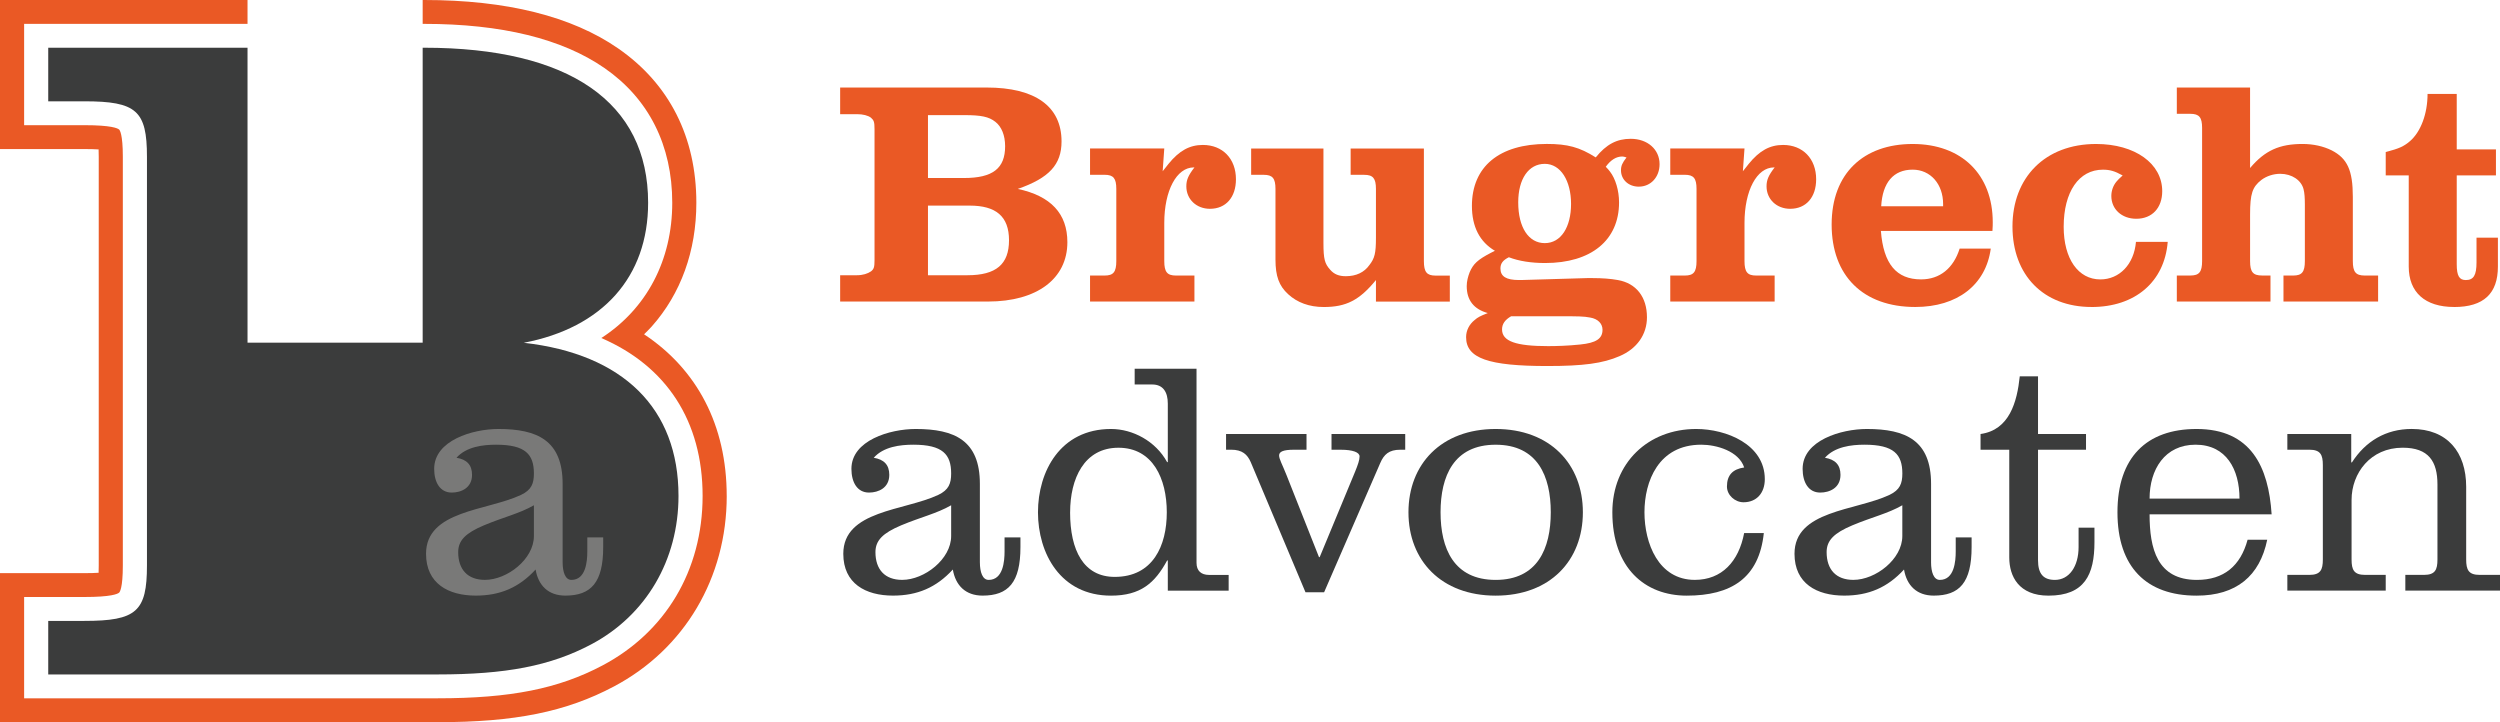 <svg width="180" height="52" viewBox="0 0 180 52" fill="none" xmlns="http://www.w3.org/2000/svg">
<g clip-path="url(#clip0_3_22)">
<path d="M52.323 35.707C52.323 30.622 50.19 26.598 46.374 24.07C46.559 23.886 46.747 23.705 46.919 23.513C49.023 21.149 50.137 18.069 50.137 14.601C50.137 9.877 48.192 6.035 44.51 3.488C41.167 1.172 36.465 0 30.537 0H30.432V1.719H30.537C36.104 1.719 40.469 2.788 43.517 4.896C46.712 7.106 48.402 10.464 48.402 14.6C48.402 18.735 46.561 22.227 43.295 24.338C47.99 26.364 50.588 30.322 50.588 35.706C50.588 41.09 47.895 45.523 43.383 47.91C40.207 49.592 36.762 50.278 31.493 50.278H1.737V42.984H6.071C8.014 42.984 8.471 42.764 8.577 42.669C8.622 42.63 8.844 42.348 8.844 40.71V11.285C8.844 9.647 8.62 9.367 8.577 9.327C8.471 9.233 8.012 9.013 6.071 9.013H1.737V1.719H17.822V0H0V10.732H6.071C6.517 10.732 6.847 10.744 7.099 10.759C7.104 10.905 7.109 11.077 7.109 11.285V40.713C7.109 40.921 7.106 41.093 7.099 41.239C6.847 41.255 6.517 41.267 6.071 41.267H0V51.998H31.493C37.071 51.998 40.752 51.254 44.201 49.427C49.287 46.735 52.325 41.605 52.325 35.706L52.323 35.707Z" fill="#EA5925"/>
<path d="M37.712 24.68C43.383 23.597 46.665 19.944 46.665 14.6C46.665 7.361 40.992 3.436 30.537 3.436H30.432V24.673H17.822V3.438H3.473V7.294H6.071C9.83 7.294 10.581 7.971 10.581 11.285V40.713C10.581 44.029 9.829 44.705 6.071 44.705H3.473V48.56H31.493C36.413 48.56 39.626 47.952 42.564 46.396C46.528 44.299 48.852 40.307 48.852 35.707C48.852 29.416 44.887 25.491 37.712 24.68Z" fill="#3B3C3C"/>
<path d="M71.133 21.711H60.491V19.817H61.705C62.126 19.817 62.476 19.701 62.709 19.54C62.919 19.378 62.966 19.239 62.966 18.732V9.307C62.966 8.776 62.919 8.66 62.709 8.475C62.499 8.313 62.126 8.22 61.705 8.22H60.491V6.302H71.041C74.542 6.302 76.431 7.665 76.431 10.183C76.431 11.847 75.543 12.817 73.281 13.602C75.662 14.111 76.851 15.382 76.851 17.438C76.851 20.071 74.658 21.711 71.133 21.711ZM71.669 8.774C71.202 8.404 70.643 8.289 69.452 8.289H66.814V12.817H69.405C71.482 12.817 72.369 12.124 72.369 10.529C72.369 9.743 72.112 9.119 71.669 8.774ZM69.825 14.804H66.814V19.817H69.662C71.716 19.817 72.649 19.031 72.649 17.298C72.649 15.566 71.692 14.804 69.825 14.804Z" fill="#EA5925"/>
<path d="M87.119 15.034C86.138 15.034 85.416 14.342 85.416 13.417C85.416 12.954 85.556 12.631 85.999 12.054H85.952C84.716 12.054 83.828 13.718 83.828 16.05V18.799C83.828 19.585 84.038 19.839 84.669 19.839H85.999V21.711H78.483V19.839H79.534C80.164 19.839 80.374 19.585 80.374 18.799V13.601C80.374 12.838 80.164 12.585 79.534 12.585H78.483V10.691H83.828L83.712 12.33C83.875 12.145 83.992 11.961 84.132 11.799C84.903 10.852 85.65 10.436 86.607 10.436C88.031 10.436 88.988 11.43 88.988 12.908C88.988 14.202 88.263 15.033 87.121 15.033L87.119 15.034Z" fill="#EA5925"/>
<path d="M99.068 21.711V20.164C97.879 21.62 96.922 22.105 95.31 22.105C94.26 22.105 93.397 21.782 92.744 21.18C92.091 20.58 91.834 19.886 91.834 18.686V13.602C91.834 12.839 91.624 12.587 90.993 12.587H90.083V10.692H95.288V17.484C95.288 18.662 95.381 18.986 95.777 19.425C96.057 19.748 96.408 19.887 96.897 19.887C97.644 19.887 98.228 19.61 98.601 19.079C98.974 18.595 99.068 18.247 99.068 17.116V13.604C99.068 12.841 98.858 12.588 98.228 12.588H97.246V10.694H102.52V18.802C102.52 19.588 102.73 19.843 103.361 19.843H104.387V21.715H99.066L99.068 21.711Z" fill="#EA5925"/>
<path d="M117.994 13.439C117.248 13.439 116.711 12.93 116.711 12.262C116.711 11.938 116.805 11.73 117.109 11.337C116.945 11.29 116.899 11.268 116.805 11.268C116.362 11.268 115.964 11.523 115.615 12.007C115.756 12.146 115.848 12.262 115.919 12.354C116.315 12.863 116.572 13.718 116.572 14.572C116.572 17.298 114.565 18.938 111.251 18.938C110.248 18.938 109.36 18.799 108.638 18.522C108.218 18.73 108.032 18.961 108.032 19.33C108.032 19.908 108.452 20.162 109.362 20.162H109.525L114.263 20.023H114.683C115.36 20.023 115.966 20.069 116.48 20.162C117.81 20.393 118.581 21.386 118.581 22.842C118.581 24.09 117.857 25.106 116.621 25.637C115.407 26.169 113.983 26.354 111.416 26.354C107.169 26.354 105.559 25.799 105.559 24.274C105.559 23.789 105.792 23.349 106.165 23.05C106.398 22.842 106.585 22.749 107.122 22.541C106.118 22.265 105.604 21.616 105.604 20.601C105.604 20.253 105.698 19.908 105.814 19.607C106.071 19.007 106.375 18.706 107.355 18.197C107.424 18.175 107.518 18.105 107.634 18.058C106.537 17.412 105.978 16.325 105.978 14.823C105.978 12.004 107.938 10.364 111.37 10.364C112.863 10.364 113.726 10.594 114.893 11.333C115.662 10.386 116.411 9.994 117.413 9.994C118.626 9.994 119.489 10.758 119.489 11.82C119.489 12.745 118.859 13.438 117.996 13.438L117.994 13.439ZM114.494 22.864C114.051 22.772 113.537 22.772 112.557 22.772H108.799C108.357 23.026 108.147 23.327 108.147 23.719C108.147 24.573 109.15 24.921 111.46 24.921C112.066 24.921 112.884 24.898 113.771 24.805C114.914 24.69 115.381 24.389 115.381 23.743C115.381 23.305 115.054 22.957 114.494 22.864ZM111.225 11.797C110.058 11.797 109.312 12.884 109.312 14.57C109.312 16.372 110.058 17.505 111.225 17.505C112.392 17.505 113.116 16.349 113.116 14.685C113.116 13.021 112.37 11.797 111.225 11.797Z" fill="#EA5925"/>
<path d="M128.894 15.034C127.913 15.034 127.191 14.342 127.191 13.417C127.191 12.954 127.332 12.631 127.774 12.054H127.727C126.491 12.054 125.604 13.718 125.604 16.05V18.799C125.604 19.585 125.814 19.839 126.444 19.839H127.774V21.711H120.259V19.839H121.309C121.94 19.839 122.15 19.585 122.15 18.799V13.601C122.15 12.838 121.94 12.585 121.309 12.585H120.259V10.691H125.604L125.487 12.33C125.651 12.145 125.767 11.961 125.908 11.799C126.677 10.852 127.425 10.436 128.382 10.436C129.806 10.436 130.763 11.43 130.763 12.908C130.763 14.202 130.039 15.033 128.896 15.033L128.894 15.034Z" fill="#EA5925"/>
<path d="M143.452 16.628H135.424C135.609 19.007 136.544 20.116 138.318 20.116C139.673 20.116 140.652 19.308 141.095 17.898H143.335C142.984 20.509 140.932 22.103 137.898 22.103C134.14 22.103 131.878 19.861 131.878 16.166C131.878 12.47 134.189 10.367 137.712 10.367C141.236 10.367 143.478 12.562 143.478 16.004C143.478 16.143 143.478 16.351 143.455 16.628H143.452ZM139.904 14.687C139.904 13.255 138.994 12.215 137.711 12.215C136.334 12.215 135.54 13.14 135.446 14.849H139.904V14.687Z" fill="#EA5925"/>
<path d="M150.592 22.103C147.138 22.103 144.898 19.815 144.898 16.305C144.898 12.795 147.232 10.367 150.919 10.367C153.72 10.367 155.68 11.777 155.68 13.764C155.68 14.966 154.956 15.751 153.813 15.751C152.763 15.751 152.016 15.059 152.016 14.111C152.016 13.719 152.157 13.348 152.389 13.071C152.506 12.932 152.577 12.863 152.832 12.633C152.249 12.31 151.898 12.217 151.408 12.217C149.68 12.217 148.585 13.81 148.585 16.329C148.585 18.639 149.635 20.118 151.223 20.118C152.6 20.118 153.65 19.031 153.789 17.415H156.076C155.843 20.303 153.72 22.105 150.592 22.105V22.103Z" fill="#EA5925"/>
<path d="M164.41 21.711V19.839H165.109C165.74 19.839 165.95 19.585 165.95 18.799V14.71C165.95 14.247 165.927 13.902 165.856 13.623C165.693 12.977 165.016 12.514 164.175 12.514C163.685 12.514 163.196 12.676 162.822 12.953C162.169 13.462 162.006 13.946 162.006 15.447V18.797C162.006 19.583 162.216 19.837 162.869 19.837H163.475V21.709H156.731V19.837H157.71C158.34 19.837 158.551 19.583 158.551 18.797V9.21C158.551 8.447 158.34 8.195 157.71 8.195H156.731V6.3H162.005V12.098C163.078 10.828 164.128 10.366 165.785 10.366C166.556 10.366 167.278 10.527 167.886 10.828C169.006 11.406 169.404 12.26 169.404 14.178V18.799C169.404 19.585 169.614 19.839 170.267 19.839H171.224V21.711H164.41Z" fill="#EA5925"/>
<path d="M176.697 22.103C174.596 22.103 173.429 21.041 173.429 19.193V12.631H171.772V10.945C172.752 10.691 173.056 10.553 173.523 10.159C174.294 9.489 174.784 8.196 174.784 6.763H176.885V10.759H179.708V12.631H176.885V19.031C176.885 19.863 177.072 20.164 177.538 20.164C178.099 20.164 178.309 19.817 178.309 18.894V17.114H179.849V19.194C179.849 21.135 178.823 22.105 176.699 22.105L176.697 22.103Z" fill="#EA5925"/>
<path d="M70.551 40.476C70.551 41.2 70.746 41.753 71.183 41.753C72.23 41.753 72.328 40.404 72.328 39.706V38.693H73.472V39.391C73.472 41.946 72.595 42.884 70.746 42.884C69.528 42.884 68.799 42.16 68.604 41.005C67.411 42.306 66.048 42.884 64.296 42.884C62.325 42.884 60.717 42.016 60.717 39.872C60.717 36.74 65.098 36.788 67.557 35.632C68.313 35.271 68.483 34.812 68.483 34.09C68.483 32.716 67.875 32.018 65.757 32.018C64.807 32.018 63.615 32.163 62.909 32.959C63.64 33.079 64.029 33.464 64.029 34.188C64.029 35.128 63.249 35.465 62.568 35.465C61.716 35.465 61.302 34.717 61.302 33.755C61.302 31.707 64.077 30.887 65.927 30.887C68.726 30.887 70.551 31.707 70.551 34.839V40.477V40.476ZM68.483 36.379C67.436 36.981 66.317 37.223 64.881 37.825C63.567 38.379 63.032 38.91 63.032 39.752C63.032 41.005 63.713 41.751 64.954 41.751C66.561 41.751 68.483 40.258 68.483 38.595V36.378V36.379Z" fill="#3B3C3C"/>
<path d="M40.509 40.476C40.509 41.2 40.704 41.753 41.142 41.753C42.189 41.753 42.286 40.404 42.286 39.706V38.693H43.43V39.391C43.43 41.946 42.553 42.884 40.704 42.884C39.487 42.884 38.757 42.16 38.563 41.005C37.37 42.306 36.007 42.884 34.255 42.884C32.283 42.884 30.675 42.016 30.675 39.872C30.675 36.74 35.057 36.788 37.516 35.632C38.271 35.271 38.441 34.812 38.441 34.09C38.441 32.716 37.833 32.018 35.715 32.018C34.765 32.018 33.574 32.163 32.867 32.959C33.598 33.079 33.987 33.464 33.987 34.188C33.987 35.128 33.207 35.465 32.527 35.465C31.674 35.465 31.261 34.717 31.261 33.755C31.261 31.707 34.036 30.887 35.885 30.887C38.684 30.887 40.509 31.707 40.509 34.839V40.477V40.476ZM38.441 36.379C37.394 36.981 36.276 37.223 34.84 37.825C33.525 38.379 32.99 38.91 32.99 39.752C32.99 41.005 33.671 41.751 34.913 41.751C36.519 41.751 38.441 40.258 38.441 38.595V36.378V36.379Z" fill="#797978"/>
<path d="M84.082 40.355H84.033C83.156 41.97 82.135 42.886 79.993 42.886C76.342 42.886 74.734 39.826 74.734 36.886C74.734 33.947 76.341 30.887 79.993 30.887C81.55 30.887 83.205 31.755 84.033 33.273H84.082V29.056C84.082 28.261 83.766 27.683 82.962 27.683H81.696V26.55H86.15V40.526C86.15 41.103 86.49 41.394 87.051 41.394H88.463V42.526H84.082V40.357V40.355ZM77.047 36.886C77.047 39.633 78.022 41.536 80.26 41.536C83.01 41.536 84.009 39.295 84.009 36.886C84.009 34.478 83.01 32.237 80.529 32.237C78.048 32.237 77.049 34.478 77.049 36.886H77.047Z" fill="#3B3C3C"/>
<path d="M88.276 31.248H94.069V32.381H93.143C92.388 32.381 92.096 32.525 92.096 32.79C92.096 33.055 92.315 33.416 92.631 34.212L94.968 40.115H95.017L97.573 33.947C97.767 33.466 97.889 33.127 97.889 32.862C97.889 32.574 97.427 32.381 96.526 32.381H95.869V31.248H101.176V32.381H100.812C100.009 32.381 99.643 32.718 99.375 33.345L95.335 42.645H93.996L90.052 33.271C89.809 32.718 89.444 32.379 88.64 32.379H88.276V31.246V31.248Z" fill="#3B3C3C"/>
<path d="M113.967 36.886C113.967 40.355 111.606 42.886 107.688 42.886C103.771 42.886 101.409 40.355 101.409 36.886C101.409 33.417 103.771 30.887 107.688 30.887C111.606 30.887 113.967 33.417 113.967 36.886ZM103.72 36.886C103.72 39.489 104.67 41.753 107.688 41.753C110.706 41.753 111.656 39.487 111.656 36.886C111.656 34.286 110.706 32.02 107.688 32.02C104.67 32.02 103.72 34.286 103.72 36.886Z" fill="#3B3C3C"/>
<path d="M126.995 38.38C126.654 41.633 124.633 42.886 121.445 42.886C118.427 42.886 116.089 40.887 116.089 36.886C116.089 33.321 118.67 30.887 122.126 30.887C124.293 30.887 127.066 31.996 127.066 34.501C127.066 35.489 126.482 36.163 125.533 36.163C124.925 36.163 124.34 35.657 124.34 35.03C124.34 34.21 124.753 33.777 125.581 33.657C125.192 32.475 123.586 32.018 122.49 32.018C119.399 32.018 118.401 34.669 118.401 36.885C118.401 39.101 119.399 41.751 122.027 41.751C123.973 41.751 125.19 40.426 125.579 38.379H126.991L126.995 38.38Z" fill="#3B3C3C"/>
<path d="M139.036 40.476C139.036 41.2 139.23 41.753 139.668 41.753C140.715 41.753 140.812 40.404 140.812 39.706V38.693H141.956V39.391C141.956 41.946 141.08 42.884 139.23 42.884C138.013 42.884 137.284 42.16 137.089 41.005C135.896 42.306 134.533 42.884 132.781 42.884C130.81 42.884 129.204 42.016 129.204 39.872C129.204 36.74 133.585 36.788 136.044 35.632C136.797 35.271 136.969 34.812 136.969 34.09C136.969 32.716 136.361 32.018 134.243 32.018C133.293 32.018 132.102 32.163 131.395 32.959C132.124 33.079 132.515 33.464 132.515 34.188C132.515 35.128 131.735 35.465 131.055 35.465C130.202 35.465 129.789 34.717 129.789 33.755C129.789 31.707 132.564 30.887 134.413 30.887C137.212 30.887 139.037 31.707 139.037 34.839V40.477L139.036 40.476ZM136.967 36.379C135.92 36.981 134.802 37.223 133.366 37.825C132.051 38.379 131.517 38.91 131.517 39.752C131.517 41.005 132.197 41.751 133.439 41.751C135.045 41.751 136.967 40.258 136.967 38.595V36.378V36.379Z" fill="#3B3C3C"/>
<path d="M154.77 37.031C154.77 39.489 155.305 41.753 158.177 41.753C160.124 41.753 161.317 40.74 161.827 38.862H163.239C162.704 41.464 161.025 42.886 158.153 42.886C154.55 42.886 152.457 40.839 152.457 36.886C152.457 32.934 154.55 30.887 158.153 30.887C162.072 30.887 163.338 33.61 163.557 37.031H154.77ZM161.244 35.898C161.244 33.803 160.294 32.018 158.08 32.018C155.866 32.018 154.77 33.801 154.77 35.898H161.244Z" fill="#3B3C3C"/>
<path d="M169.289 33.295H169.338C170.312 31.778 171.772 30.885 173.646 30.885C176.202 30.885 177.565 32.548 177.565 35.054V40.283C177.565 41.029 177.736 41.392 178.54 41.392H180V42.525H173.184V41.392H174.523C175.325 41.392 175.497 41.031 175.497 40.283V34.886C175.497 33.223 174.865 32.235 172.99 32.235C170.677 32.235 169.313 34.066 169.313 35.994V40.283C169.313 41.029 169.484 41.392 170.288 41.392H171.772V42.525H164.689V41.392H166.271C167.073 41.392 167.245 41.031 167.245 40.283V33.488C167.245 32.74 167.075 32.379 166.271 32.379H164.689V31.246H169.289V33.294V33.295Z" fill="#3B3C3C"/>
<path d="M149.658 37.993V39.391C149.658 40.789 148.977 41.753 147.954 41.753C147.126 41.753 146.737 41.32 146.737 40.331V32.381H150.193V31.248H146.737V27.095H145.423C145.23 28.945 144.679 30.963 142.599 31.248V32.381H144.667V40.139C144.667 41.488 145.348 42.886 147.491 42.886C150.095 42.886 150.801 41.368 150.801 39.03V37.993H149.656H149.658Z" fill="#3B3C3C"/>
</g>
<defs>
<clipPath id="clip0_3_22">
<rect width="180" height="52" fill="white"/>
</clipPath>
</defs>
</svg>
